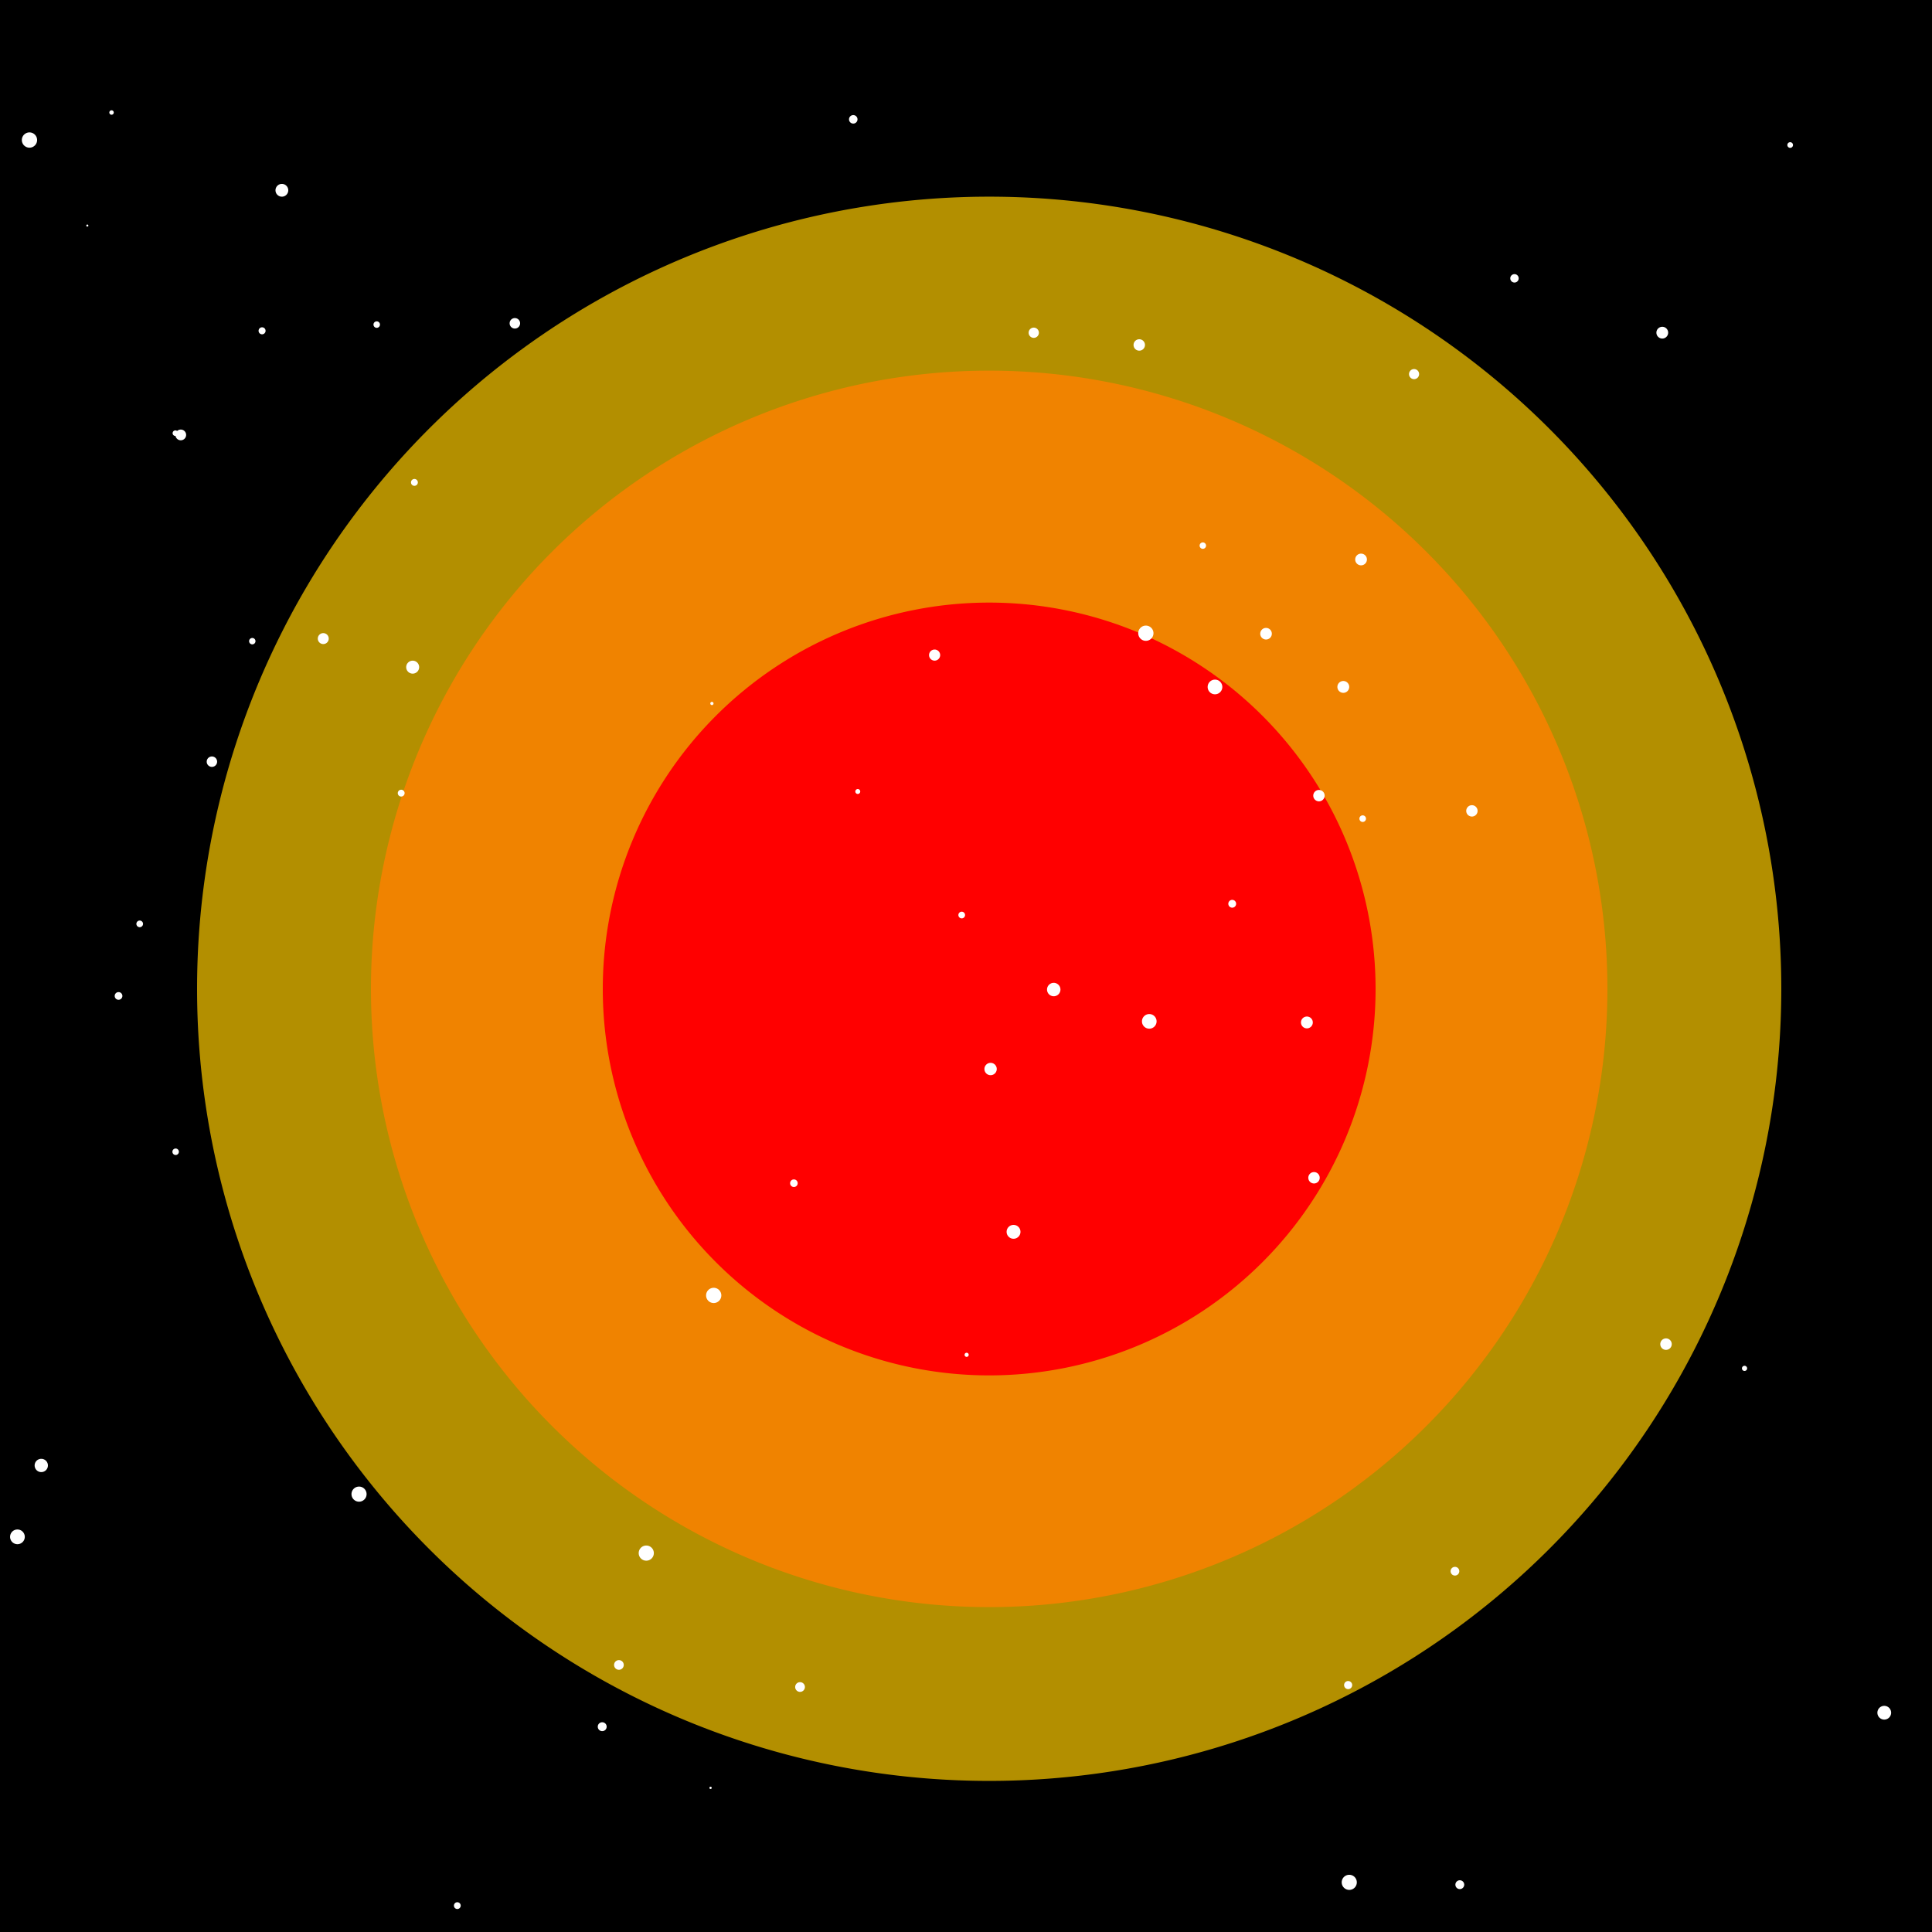 <!--

Generated by DrawGPT.
Free, open source, AI generated images in SVG, PNG, and HTML Canvas format.
https://drawgpt.ai

Created: 2024-01-31T20:54:12.489Z
Link: https://drawgpt.ai/prompt/159317/

-->
<svg xmlns="http://www.w3.org/2000/svg" xmlns:xlink="http://www.w3.org/1999/xlink" width="500" height="500"><defs/><g><rect fill="#000" stroke="none" x="0" y="0" width="512" height="512"/><path fill="rgb(255,204,0)" stroke="none" paint-order="stroke fill markers" d=" M 461 256 A 205 205 0 1 1 461 255.795" fill-opacity="0.7"/><path fill="rgb(255,128,0)" stroke="none" paint-order="stroke fill markers" d=" M 416 256 A 160 160 0 1 1 416 255.84" fill-opacity="0.8"/><path fill="#FF0000" stroke="none" paint-order="stroke fill markers" d=" M 356 256 A 100 100 0 1 1 356 255.9"/><path fill="white" stroke="none" paint-order="stroke fill markers" d=" M 74.604 49.248 A 1.653 1.653 0 1 1 74.604 49.246"/><path fill="white" stroke="none" paint-order="stroke fill markers" d=" M 104.713 205.265 A 0.883 0.883 0 1 1 104.713 205.264"/><path fill="white" stroke="none" paint-order="stroke fill markers" d=" M 257.961 276.662 A 1.597 1.597 0 1 1 257.961 276.661"/><path fill="white" stroke="none" paint-order="stroke fill markers" d=" M 382.4 209.856 A 1.47 1.47 0 1 1 382.4 209.854"/><path fill="white" stroke="none" paint-order="stroke fill markers" d=" M 353.516 211.867 A 0.851 0.851 0 1 1 353.516 211.866"/><path fill="white" stroke="none" paint-order="stroke fill markers" d=" M 208.309 436.599 A 1.259 1.259 0 1 1 208.309 436.598"/><path fill="white" stroke="none" paint-order="stroke fill markers" d=" M 9.604 36.244 A 1.975 1.975 0 1 1 9.604 36.242"/><path fill="white" stroke="none" paint-order="stroke fill markers" d=" M 269.161 147.133 A 0.524 0.524 0 1 1 269.161 147.133"/><path fill="white" stroke="none" paint-order="stroke fill markers" d=" M 94.872 386.682 A 1.953 1.953 0 1 1 94.872 386.68"/><path fill="white" stroke="none" paint-order="stroke fill markers" d=" M 29.441 29.12 A 0.572 0.572 0 1 1 29.441 29.119"/><path fill="white" stroke="none" paint-order="stroke fill markers" d=" M 206.441 306.215 A 0.981 0.981 0 1 1 206.441 306.214"/><path fill="white" stroke="none" paint-order="stroke fill markers" d=" M 249.755 236.81 A 0.863 0.863 0 1 1 249.755 236.809"/><path fill="white" stroke="none" paint-order="stroke fill markers" d=" M 243.313 169.538 A 1.436 1.436 0 1 1 243.313 169.537"/><path fill="white" stroke="none" paint-order="stroke fill markers" d=" M 425.89 400.101 A 0.429 0.429 0 1 1 425.89 400.101"/><path fill="white" stroke="none" paint-order="stroke fill markers" d=" M 432.646 347.862 A 1.484 1.484 0 1 1 432.646 347.861"/><path fill="white" stroke="none" paint-order="stroke fill markers" d=" M 22.869 58.379 A 0.268 0.268 0 1 1 22.869 58.378"/><path fill="white" stroke="none" paint-order="stroke fill markers" d=" M 48.172 112.558 A 1.387 1.387 0 1 1 48.172 112.557"/><path fill="white" stroke="none" paint-order="stroke fill markers" d=" M 339.753 264.611 A 1.532 1.532 0 1 1 339.753 264.609"/><path fill="white" stroke="none" paint-order="stroke fill markers" d=" M 464.028 37.533 A 0.731 0.731 0 1 1 464.028 37.532"/><path fill="white" stroke="none" paint-order="stroke fill markers" d=" M 296.317 89.276 A 1.477 1.477 0 1 1 296.317 89.275"/><path fill="white" stroke="none" paint-order="stroke fill markers" d=" M 134.602 83.673 A 1.355 1.355 0 1 1 134.602 83.672"/><path fill="white" stroke="none" paint-order="stroke fill markers" d=" M 157.004 446.869 A 1.151 1.151 0 1 1 157.004 446.868"/><path fill="white" stroke="none" paint-order="stroke fill markers" d=" M 258.463 96.499 A 0.043 0.043 0 1 1 258.463 96.499"/><path fill="white" stroke="none" paint-order="stroke fill markers" d=" M 392.976 233.118 A 0.219 0.219 0 1 1 392.976 233.118"/><path fill="white" stroke="none" paint-order="stroke fill markers" d=" M 452.154 354.134 A 0.669 0.669 0 1 1 452.154 354.133"/><path fill="white" stroke="none" paint-order="stroke fill markers" d=" M 372.694 432.168 A 0.018 0.018 0 1 1 372.694 432.168"/><path fill="white" stroke="none" paint-order="stroke fill markers" d=" M 458.14 99.973 A 0.681 0.681 0 1 1 458.14 99.973"/><path fill="white" stroke="none" paint-order="stroke fill markers" d=" M 380.98 343.474 A 0.468 0.468 0 1 1 380.98 343.474"/><path fill="white" stroke="none" paint-order="stroke fill markers" d=" M 489.423 443.252 A 1.778 1.778 0 1 1 489.423 443.25"/><path fill="white" stroke="none" paint-order="stroke fill markers" d=" M 250.697 350.625 A 0.532 0.532 0 1 1 250.697 350.624"/><path fill="white" stroke="none" paint-order="stroke fill markers" d=" M 349.947 436.097 A 1.048 1.048 0 1 1 349.947 436.095"/><path fill="white" stroke="none" paint-order="stroke fill markers" d=" M 319.91 233.896 A 1.011 1.011 0 1 1 319.91 233.895"/><path fill="white" stroke="none" paint-order="stroke fill markers" d=" M 274.443 256.095 A 1.736 1.736 0 1 1 274.443 256.093"/><path fill="white" stroke="none" paint-order="stroke fill markers" d=" M 169.215 401.944 A 1.96 1.96 0 1 1 169.215 401.942"/><path fill="white" stroke="none" paint-order="stroke fill markers" d=" M 445.481 255.515 A 0.856 0.856 0 1 1 445.481 255.515"/><path fill="white" stroke="none" paint-order="stroke fill markers" d=" M 231.85 162.956 A 0.618 0.618 0 1 1 231.85 162.956"/><path fill="white" stroke="none" paint-order="stroke fill markers" d=" M 6.414 397.736 A 1.903 1.903 0 1 1 6.414 397.734"/><path fill="white" stroke="none" paint-order="stroke fill markers" d=" M 489.847 508.741 A 1.42 1.42 0 1 1 489.847 508.74"/><path fill="white" stroke="none" paint-order="stroke fill markers" d=" M 268.863 86.113 A 1.326 1.326 0 1 1 268.863 86.111"/><path fill="white" stroke="none" paint-order="stroke fill markers" d=" M 46.109 112.107 A 0.718 0.718 0 1 1 46.109 112.106"/><path fill="white" stroke="none" paint-order="stroke fill markers" d=" M 353.757 144.794 A 1.515 1.515 0 1 1 353.757 144.792"/><path fill="white" stroke="none" paint-order="stroke fill markers" d=" M 347.003 204.936 A 0.622 0.622 0 1 1 347.003 204.936"/><path fill="white" stroke="none" paint-order="stroke fill markers" d=" M 184.659 182.06 A 0.417 0.417 0 1 1 184.659 182.059"/><path fill="white" stroke="none" paint-order="stroke fill markers" d=" M 246.849 3.056 A 0.525 0.525 0 1 1 246.849 3.056"/><path fill="white" stroke="none" paint-order="stroke fill markers" d=" M 476.965 425.252 A 0.03 0.03 0 1 1 476.965 425.252"/><path fill="white" stroke="none" paint-order="stroke fill markers" d=" M 400.834 157.974 A 0.892 0.892 0 1 1 400.834 157.974"/><path fill="white" stroke="none" paint-order="stroke fill markers" d=" M 316.334 177.785 A 1.898 1.898 0 1 1 316.334 177.783"/><path fill="white" stroke="none" paint-order="stroke fill markers" d=" M 108.138 124.845 A 0.887 0.887 0 1 1 108.138 124.844"/><path fill="white" stroke="none" paint-order="stroke fill markers" d=" M 377.666 406.628 A 1.127 1.127 0 1 1 377.666 406.627"/><path fill="white" stroke="none" paint-order="stroke fill markers" d=" M 66.118 165.934 A 0.825 0.825 0 1 1 66.118 165.933"/><path fill="white" stroke="none" paint-order="stroke fill markers" d=" M 446.117 40.548 A 0.25 0.25 0 1 1 446.117 40.548"/><path fill="white" stroke="none" paint-order="stroke fill markers" d=" M 184.192 462.696 A 0.298 0.298 0 1 1 184.192 462.695"/><path fill="white" stroke="none" paint-order="stroke fill markers" d=" M 329.15 164.006 A 1.5 1.5 0 1 1 329.15 164.004"/><path fill="white" stroke="none" paint-order="stroke fill markers" d=" M 293.551 183.577 A 0.094 0.094 0 1 1 293.551 183.577"/><path fill="white" stroke="none" paint-order="stroke fill markers" d=" M 466.334 327.384 A 0.032 0.032 0 1 1 466.334 327.384"/><path fill="white" stroke="none" paint-order="stroke fill markers" d=" M 269.114 178.28 A 0.06 0.06 0 1 1 269.114 178.28"/><path fill="white" stroke="none" paint-order="stroke fill markers" d=" M 342.817 205.913 A 1.472 1.472 0 1 1 342.817 205.911"/><path fill="white" stroke="none" paint-order="stroke fill markers" d=" M 68.731 85.613 A 0.906 0.906 0 1 1 68.731 85.612"/><path fill="white" stroke="none" paint-order="stroke fill markers" d=" M 31.673 257.749 A 0.994 0.994 0 1 1 31.673 257.748"/><path fill="white" stroke="none" paint-order="stroke fill markers" d=" M 351.143 487.15 A 1.955 1.955 0 1 1 351.143 487.149"/><path fill="white" stroke="none" paint-order="stroke fill markers" d=" M 119.836 194.444 A 0.034 0.034 0 1 1 119.836 194.444"/><path fill="white" stroke="none" paint-order="stroke fill markers" d=" M 431.719 86.094 A 1.522 1.522 0 1 1 431.719 86.092"/><path fill="white" stroke="none" paint-order="stroke fill markers" d=" M 396.19 342.26 A 0.508 0.508 0 1 1 396.19 342.26"/><path fill="white" stroke="none" paint-order="stroke fill markers" d=" M 155.974 457.234 A 0.172 0.172 0 1 1 155.974 457.234"/><path fill="white" stroke="none" paint-order="stroke fill markers" d=" M 421.808 60.496 A 0.2 0.2 0 1 1 421.808 60.496"/><path fill="white" stroke="none" paint-order="stroke fill markers" d=" M 85.077 165.268 A 1.415 1.415 0 1 1 85.077 165.267"/><path fill="white" stroke="none" paint-order="stroke fill markers" d=" M 111.742 139.249 A 0.279 0.279 0 1 1 111.742 139.249"/><path fill="white" stroke="none" paint-order="stroke fill markers" d=" M 186.679 335.254 A 1.972 1.972 0 1 1 186.679 335.252"/><path fill="white" stroke="none" paint-order="stroke fill markers" d=" M 119.231 493.174 A 0.877 0.877 0 1 1 119.231 493.173"/><path fill="white" stroke="none" paint-order="stroke fill markers" d=" M 101.118 116.534 A 0.374 0.374 0 1 1 101.118 116.534"/><path fill="white" stroke="none" paint-order="stroke fill markers" d=" M 181.283 405.614 A 0.698 0.698 0 1 1 181.283 405.614"/><path fill="white" stroke="none" paint-order="stroke fill markers" d=" M 431.155 493.049 A 0.378 0.378 0 1 1 431.155 493.049"/><path fill="white" stroke="none" paint-order="stroke fill markers" d=" M 108.477 172.66 A 1.677 1.677 0 1 1 108.477 172.659"/><path fill="white" stroke="none" paint-order="stroke fill markers" d=" M 264.099 318.796 A 1.794 1.794 0 1 1 264.099 318.794"/><path fill="white" stroke="none" paint-order="stroke fill markers" d=" M 367.265 96.819 A 1.306 1.306 0 1 1 367.265 96.817"/><path fill="white" stroke="none" paint-order="stroke fill markers" d=" M 161.428 430.888 A 1.252 1.252 0 1 1 161.428 430.887"/><path fill="white" stroke="none" paint-order="stroke fill markers" d=" M 341.539 304.807 A 1.475 1.475 0 1 1 341.539 304.806"/><path fill="white" stroke="none" paint-order="stroke fill markers" d=" M 508.954 315.852 A 0.422 0.422 0 1 1 508.954 315.851"/><path fill="white" stroke="none" paint-order="stroke fill markers" d=" M 221.921 30.886 A 1.097 1.097 0 1 1 221.921 30.885"/><path fill="white" stroke="none" paint-order="stroke fill markers" d=" M 378.941 487.755 A 1.143 1.143 0 1 1 378.941 487.753"/><path fill="white" stroke="none" paint-order="stroke fill markers" d=" M 222.628 204.84 A 0.635 0.635 0 1 1 222.628 204.839"/><path fill="white" stroke="none" paint-order="stroke fill markers" d=" M 312.123 141.206 A 0.831 0.831 0 1 1 312.123 141.205"/><path fill="white" stroke="none" paint-order="stroke fill markers" d=" M 465.106 67.746 A 0.012 0.012 0 1 1 465.106 67.746"/><path fill="white" stroke="none" paint-order="stroke fill markers" d=" M 185.836 506.186 A 0.167 0.167 0 1 1 185.836 506.186"/><path fill="white" stroke="none" paint-order="stroke fill markers" d=" M 331.307 223.491 A 0.488 0.488 0 1 1 331.307 223.491"/><path fill="white" stroke="none" paint-order="stroke fill markers" d=" M 12.4 379.26 A 1.718 1.718 0 1 1 12.4 379.258"/><path fill="white" stroke="none" paint-order="stroke fill markers" d=" M 98.334 84.004 A 0.838 0.838 0 1 1 98.334 84.003"/><path fill="white" stroke="none" paint-order="stroke fill markers" d=" M 349.179 177.774 A 1.532 1.532 0 1 1 349.179 177.772"/><path fill="white" stroke="none" paint-order="stroke fill markers" d=" M 503.455 217.418 A 1.402 1.402 0 1 1 503.455 217.416"/><path fill="white" stroke="none" paint-order="stroke fill markers" d=" M 46.294 298.076 A 0.838 0.838 0 1 1 46.294 298.075"/><path fill="white" stroke="none" paint-order="stroke fill markers" d=" M 37.016 239.099 A 0.859 0.859 0 1 1 37.016 239.098"/><path fill="white" stroke="none" paint-order="stroke fill markers" d=" M 442.352 83.749 A 0.231 0.231 0 1 1 442.352 83.749"/><path fill="white" stroke="none" paint-order="stroke fill markers" d=" M 117.932 357.013 A 0.639 0.639 0 1 1 117.932 357.013"/><path fill="white" stroke="none" paint-order="stroke fill markers" d=" M 299.325 264.329 A 1.893 1.893 0 1 1 299.325 264.327"/><path fill="white" stroke="none" paint-order="stroke fill markers" d=" M 431.511 414.614 A 0.006 0.006 0 1 1 431.511 414.614"/><path fill="white" stroke="none" paint-order="stroke fill markers" d=" M 298.519 163.877 A 1.971 1.971 0 1 1 298.519 163.875"/><path fill="white" stroke="none" paint-order="stroke fill markers" d=" M 347.794 507.474 A 1.123 1.123 0 1 1 347.794 507.473"/><path fill="white" stroke="none" paint-order="stroke fill markers" d=" M 56.19 197.122 A 1.347 1.347 0 1 1 56.19 197.12"/><path fill="white" stroke="none" paint-order="stroke fill markers" d=" M 393.035 72.033 A 1.088 1.088 0 1 1 393.035 72.032"/><path fill="white" stroke="none" paint-order="stroke fill markers" d=" M 16.495 157.155 A 0.348 0.348 0 1 1 16.495 157.155"/></g></svg>